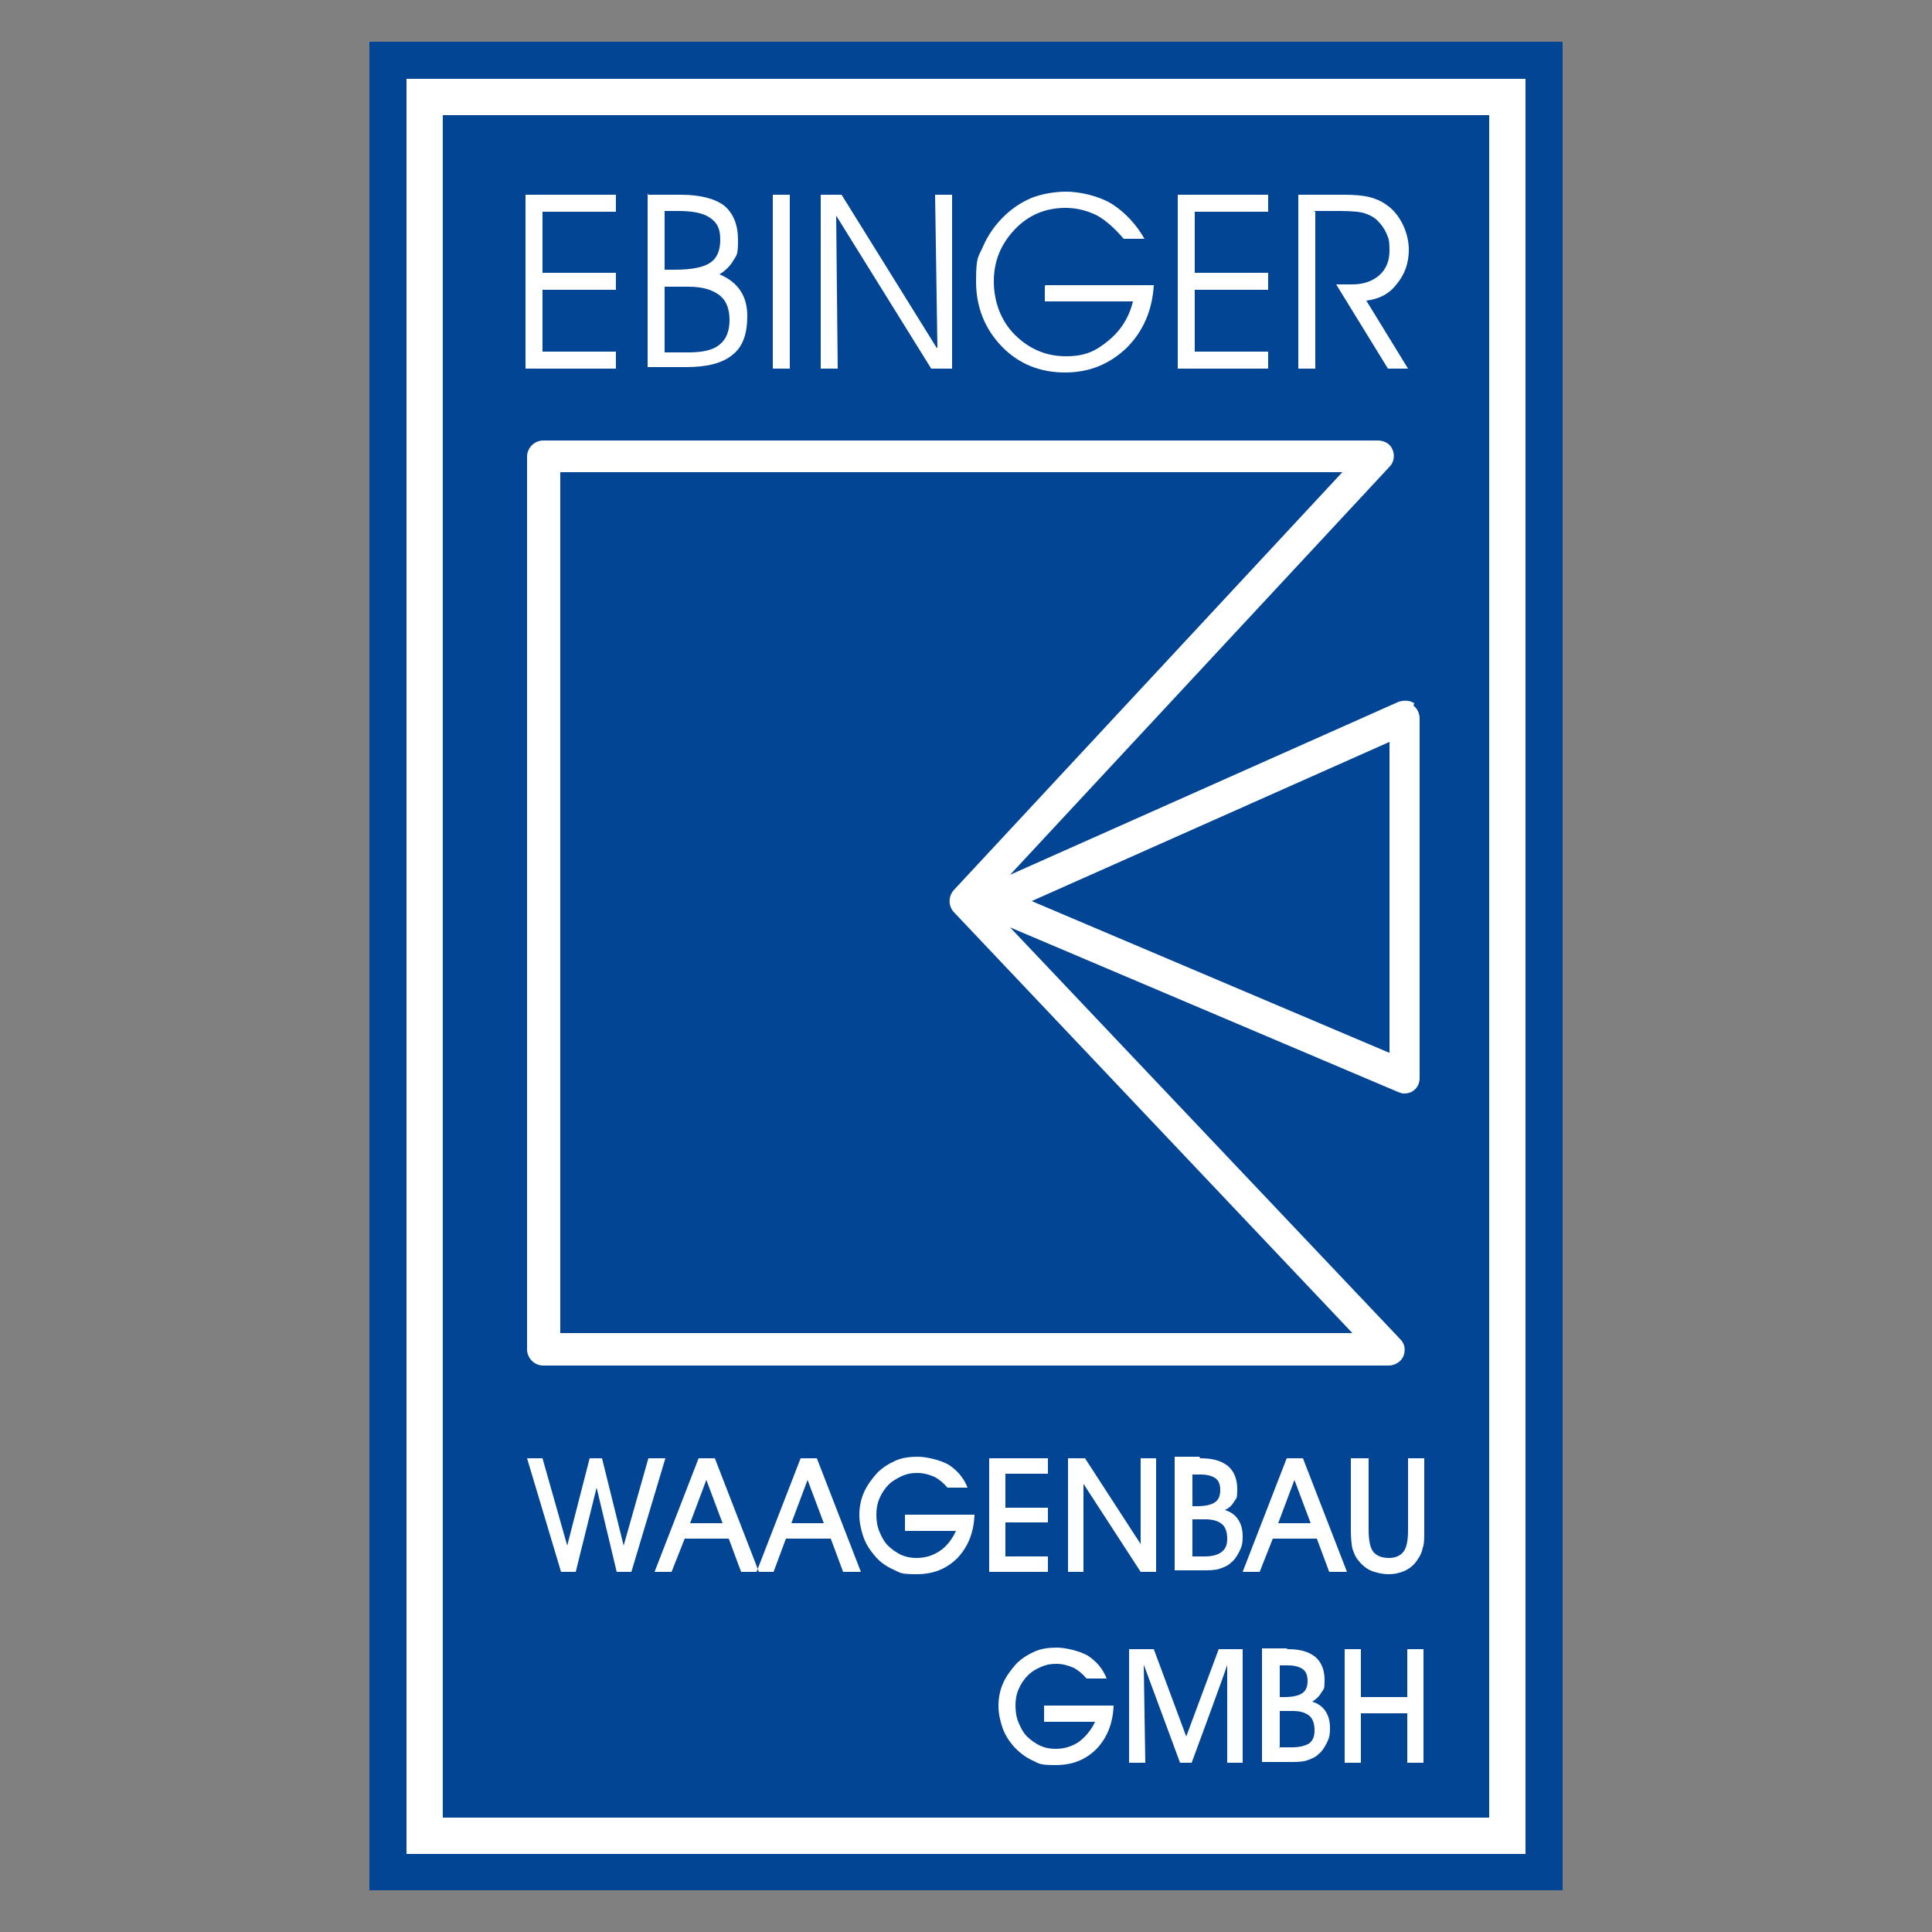 <svg xmlns="http://www.w3.org/2000/svg" viewBox="0 0 250 250"><rect x="0" y="0" width="250" height="250" fill="#808080" stroke="none"/><defs><style>      .cls-1 {        fill-rule: evenodd;      }      .cls-1, .cls-2 {        fill: #fff;      }      .cls-3 {        fill: #014594;      }    </style></defs><g><g id="Ebene_1"><g><polygon class="cls-3" points="47.8 5.4 202.2 5.4 202.2 244.6 47.8 244.6 47.8 5.4 47.8 5.4"></polygon><path class="cls-2" d="M57.3,235.1V14.9h135.4v220.3H57.3ZM52.6,10.2v229.7h144.8V10.2H52.6Z"></path><path class="cls-1" d="M70.2,35.3h9.5v2.2h-9.5v8h9.5v2.2h-11.7v-22.5h11.7v2.2h-9.5v7.9h0ZM86,37.1v8.5h3.1c1.8,0,3.2-.3,4-1,.9-.7,1.3-1.8,1.3-3.2s-.4-2.5-1.3-3.2c-.9-.7-2.2-1.1-4-1.1h-3.1ZM86,27.3v7.6h1.3c2.2,0,3.7-.3,4.6-.9.9-.6,1.3-1.6,1.3-3s-.4-2.2-1.3-2.8c-.8-.6-2.2-.9-4.1-.9h-1.9ZM83.9,25.2h4.2c2.5,0,4.4.5,5.6,1.4,1.2,1,1.8,2.5,1.8,4.5s-.2,1.9-.6,2.6c-.4.7-1,1.3-1.8,1.8,1.2.5,2.1,1.2,2.7,2.1.6.9.9,2,.9,3.3,0,2.3-.6,4-1.9,5-1.3,1.1-3.3,1.6-6,1.6h-5v-22.5h0ZM102.2,47.7h-2.2v-22.5h2.2v22.5h0ZM121.3,45l-.3-19.8h2.2v22.5h-2.7l-12.3-19.8.2,19.8h-2.2v-22.5h2.7l12.3,19.8h0ZM135.3,36.9h14c-.2,3.3-1.4,6-3.5,8.1-2.2,2.1-4.8,3.2-8,3.2s-6-1.1-8.2-3.4c-2.2-2.3-3.3-5.1-3.3-8.4s.3-3.1.9-4.5c.6-1.4,1.5-2.7,2.6-3.8,1.1-1.1,2.3-1.9,3.7-2.5,1.3-.5,2.9-.8,4.5-.8s4.1.5,5.9,1.6c1.7,1.1,3.1,2.6,4.2,4.5h-2.7c-1.1-1.3-2.2-2.3-3.4-3-1.2-.6-2.6-1-4.1-1-2.6,0-4.8.9-6.6,2.8-1.8,1.9-2.7,4.1-2.7,6.7s.9,5.1,2.7,6.9c1.8,1.8,4,2.8,6.6,2.8s3.9-.7,5.5-2c1.6-1.3,2.7-3,3.2-5.1h-11.4v-2h0ZM154.6,35.3h9.5v2.2h-9.5v8h9.5v2.2h-11.7v-22.5h11.7v2.2h-9.5v7.9h0ZM170.2,27.4v20.3h-2.2v-22.5h6c1.3,0,2.4.1,3.2.3.8.2,1.5.5,2.2,1,.9.6,1.6,1.5,2.1,2.5.5,1,.8,2.2.8,3.3,0,1.7-.5,3.2-1.6,4.5-1,1.3-2.3,1.9-3.9,2.1l5.4,8.8h-2.6l-6.7-10.9h2.1c1.4,0,2.6-.4,3.5-1.2.9-.8,1.3-1.9,1.3-3.2s-.1-1.5-.4-2.2c-.3-.7-.7-1.2-1.2-1.7-.4-.4-1-.7-1.6-.9-.6-.2-1.7-.3-3.3-.3h-3.3Z"></path><path class="cls-1" d="M68,188.7h2.2l3.2,11.3,2.9-11.3h1.6l2.8,11.3,3.2-11.3h2.2l-4.4,14.7h-1.9l-2.6-10.9-2.7,10.9h-1.9l-4.4-14.7h0ZM93.5,197.1l-2.1-5.6-2.1,5.6h4.2ZM88.6,199.1l-1.7,4.3h-2.2l5.7-14.7h2.1l5.7,14.7h-2.3l-1.6-4.3h-5.7ZM106.6,197.1l-2.1-5.6-2.1,5.6h4.2ZM101.7,199.1l-1.6,4.3h-2.2l5.7-14.7h2.1l5.7,14.7h-2.3l-1.6-4.3h-5.7ZM117,196h9.1c-.1,2.3-.8,4.1-2.2,5.6-1.4,1.4-3.1,2.1-5.3,2.1s-2.1-.2-3-.6c-.9-.4-1.8-1-2.5-1.9-.6-.7-1.1-1.5-1.4-2.4-.3-.9-.5-1.8-.5-2.8s.2-2,.6-2.9c.4-.9,1-1.7,1.7-2.5.7-.7,1.5-1.2,2.4-1.6.9-.4,1.9-.5,2.9-.5s2.8.4,3.9,1c1.1.7,2,1.7,2.5,3h-2.6c-.5-.6-1.1-1.1-1.7-1.4-.7-.3-1.4-.5-2.2-.5s-1.3.1-2,.4c-.6.3-1.2.6-1.7,1.1-.5.5-.9,1.1-1.2,1.8-.3.7-.4,1.4-.4,2.1s.1,1.5.4,2.2c.3.7.6,1.3,1.1,1.8.5.5,1.1.9,1.7,1.2.7.3,1.3.4,2,.4,1.1,0,2.1-.3,3-.9.9-.6,1.6-1.5,2.1-2.6h-6.6v-2.1h0ZM135.6,203.4h-7.6v-14.7h7.6v2h-5.5v4.4h5.5v1.9h-5.5v4.4h5.5v2h0ZM140.3,203.4h-2.1v-14.7h2.2l7.2,11.1v-11.1c0,0,2,0,2,0v14.7h-2l-7.4-11.4v11.4h.1ZM154.2,194.9h.7c1.1,0,1.9-.2,2.3-.5.5-.3.7-.9.7-1.6s-.2-1.2-.6-1.5c-.4-.3-1.1-.5-1.9-.5h-1.1v4.1h0ZM154.2,201.4h1.7c1,0,1.7-.2,2.2-.6.5-.4.7-.9.7-1.7s-.2-1.5-.7-1.9c-.5-.4-1.2-.6-2.1-.6h-1.7v4.8h0ZM155.3,188.7c1.6,0,2.7.3,3.6,1,.8.7,1.2,1.7,1.2,3s-.1,1.1-.4,1.6c-.3.5-.6.8-1.2,1.1.7.2,1.3.6,1.7,1.2.4.6.6,1.3.6,2.2s-.1,1.3-.4,1.9c-.3.6-.6,1.1-1.1,1.5-.4.4-.9.6-1.5.8-.6.2-1.3.2-2.4.2h-3.4v-14.7h3.2ZM169.6,197.1l-2.1-5.6-2.1,5.6h4.2ZM164.7,199.1l-1.7,4.3h-2.2l5.7-14.7h2.1l5.7,14.7h-2.3l-1.6-4.3h-5.7ZM175,188.7h2.1v9.3c0,1.3.2,2.3.6,2.8.4.5,1.1.8,2,.8s1.5-.3,1.9-.8c.4-.5.6-1.4.6-2.8v-9.3h2.1v9.3c0,1,0,1.8-.2,2.3-.1.5-.3,1-.6,1.4-.4.7-1,1.2-1.6,1.5-.6.3-1.4.5-2.2.5s-1.7-.2-2.4-.5c-.6-.3-1.2-.8-1.7-1.5-.3-.4-.4-.8-.6-1.3-.1-.5-.2-1.3-.2-2.4v-9.3h0ZM135,220.7h9.1c-.1,2.3-.8,4.1-2.2,5.6-1.4,1.4-3.1,2.1-5.3,2.1s-2.1-.2-3-.6c-.9-.4-1.8-1.1-2.5-1.9-.6-.7-1.1-1.5-1.4-2.4-.3-.9-.5-1.8-.5-2.8s.2-2,.6-2.9c.4-.9,1-1.7,1.7-2.5.7-.7,1.5-1.2,2.4-1.6.9-.4,1.9-.5,2.9-.5s2.8.4,3.9,1c1.1.7,2,1.7,2.5,3h-2.6c-.5-.6-1.1-1.1-1.7-1.4-.7-.3-1.4-.5-2.2-.5s-1.3.1-2,.4-1.2.6-1.7,1.1c-.5.5-.9,1.1-1.2,1.8-.3.7-.4,1.4-.4,2.1s.1,1.5.4,2.2c.3.7.6,1.3,1.1,1.8.5.5,1.1.9,1.7,1.2.7.3,1.3.4,2,.4,1.1,0,2.1-.3,3-.9.8-.6,1.6-1.5,2.1-2.6h-6.6v-2.1h0ZM148.1,228.1h-2v-14.7h3.2l4.2,11.3,4.2-11.3h3.1v14.7h-2v-12.7c.1,0-4.6,12.7-4.6,12.7h-1.5l-4.7-12.7.2,12.7h0ZM165.5,219.6h.7c1.1,0,1.9-.2,2.3-.5.5-.3.7-.9.7-1.6s-.2-1.2-.6-1.5c-.4-.3-1.1-.5-1.9-.5h-1.1v4.1h0ZM165.5,226.1h1.7c1,0,1.7-.2,2.2-.5.5-.4.7-.9.7-1.7s-.2-1.5-.7-1.9c-.5-.4-1.2-.6-2.1-.6h-1.7v4.8h0ZM166.6,213.4c1.6,0,2.7.3,3.6,1,.8.7,1.2,1.7,1.2,3s-.1,1.1-.4,1.6c-.3.5-.6.8-1.2,1.2.7.2,1.3.6,1.7,1.2.4.6.6,1.3.6,2.2s-.1,1.3-.4,1.9c-.3.6-.6,1.1-1.1,1.5-.4.4-.9.6-1.5.8-.6.2-1.3.2-2.4.2h-3.4v-14.7h3.2ZM176.1,228.1h-2.1v-14.7h2.1v6.2h6v-6.2h2.1v14.7h-2.1v-6.4h-6v6.4h0Z"></path><path class="cls-2" d="M179.7,136.2l-46.2-19.6,46.3-20.6v40.2h0ZM72.5,172.5V61.1h101.2l-50.3,54.1c-.7.8-.7,2,0,2.8l51.6,54.5h-102.5ZM183,91c-.6-.4-1.3-.4-2-.2l-50.3,22.4,49.1-52.8c.6-.6.7-1.5.4-2.2-.3-.8-1.1-1.2-1.9-1.2h-108c-1.1,0-2.1.9-2.1,2.1v115.5c0,1.1.9,2.1,2.1,2.1h109.4c.8,0,1.6-.5,1.9-1.2.3-.8.2-1.6-.4-2.2l-50.5-53.3,50.2,21.3c.3.1.5.2.8.2.4,0,.8-.1,1.1-.3.6-.4.9-1,.9-1.7v-46.5c0-.7-.3-1.3-.8-1.7h0Z"></path></g></g></g></svg>